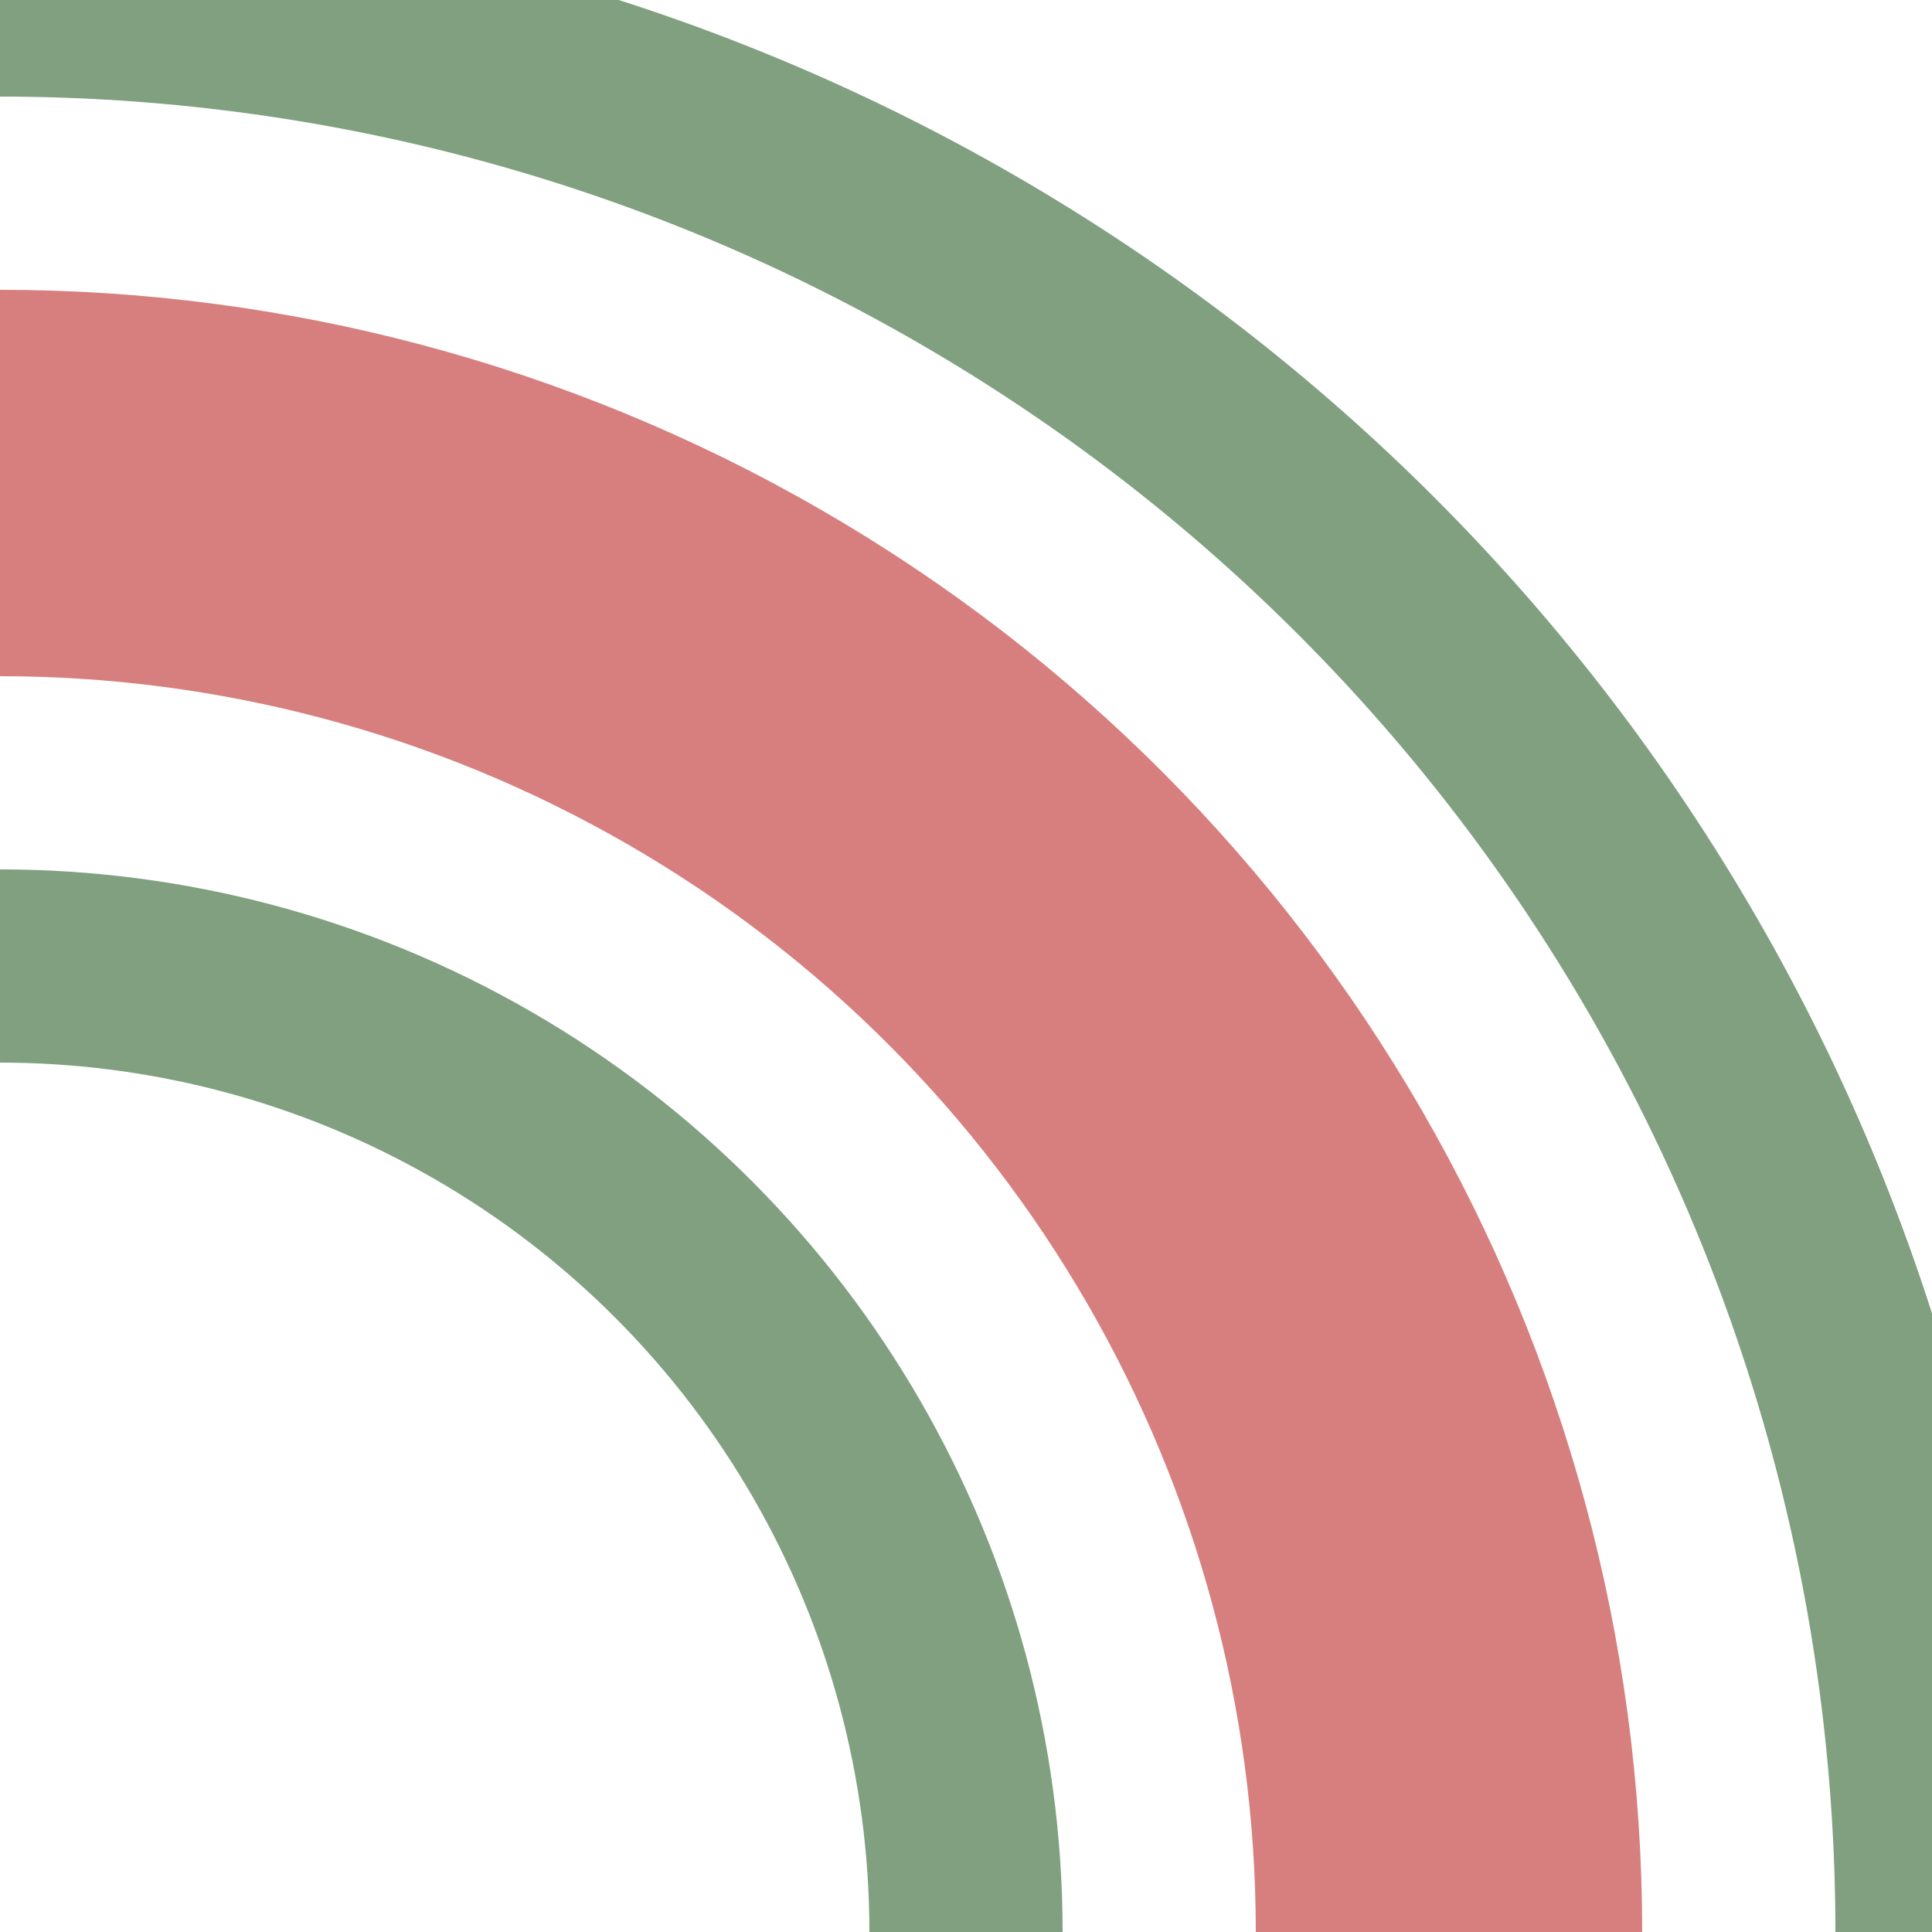 <?xml version="1.0" encoding="UTF-8"?>
<!DOCTYPE svg PUBLIC "-//W3C//DTD SVG 1.1//EN" "http://www.w3.org/Graphics/SVG/1.1/DTD/svg11.dtd">
<svg xmlns="http://www.w3.org/2000/svg" width="500" height="500">
<title>exhv-STR+rg</title>

<g stroke="#d77f7e" stroke-width="100" fill="none">
 <ellipse cx="0" cy="500" rx="375" ry="375" />
</g>
<g stroke="#80a080" stroke-width="50" fill="none">
 <ellipse cx="0" cy="500" rx="500" ry="500" />
 <ellipse cx="0" cy="500" rx="250" ry="250" />
</g>
</svg>
